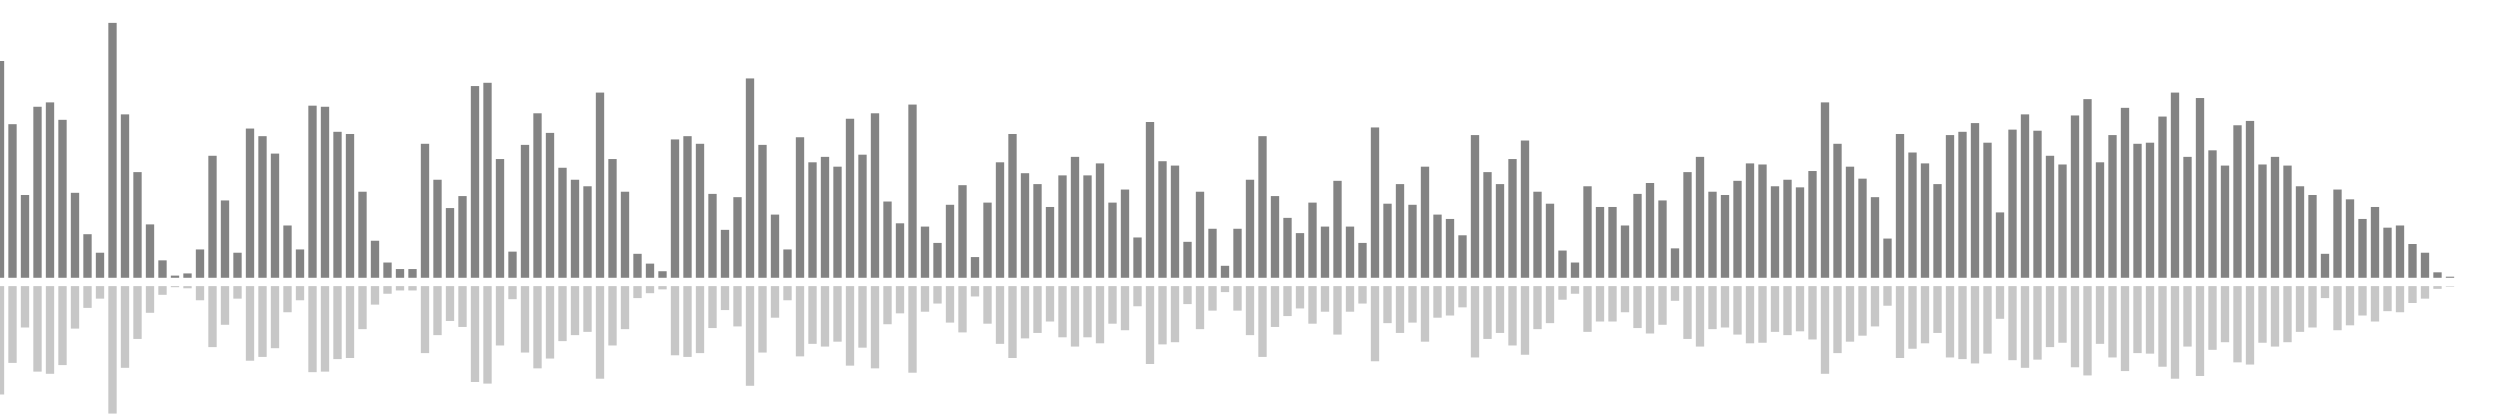 <?xml version="1.0" encoding="UTF-8"?>
<svg version="1.1" width="600" height="100" xmlns="http://www.w3.org/2000/svg">
  <line x1="0" y1="66.667" x2="0" y2="14.641" stroke="#848484" stroke-width="2"/>
  <line x1="0" y1="68.667" x2="0" y2="94.68" stroke="#c7c7c7" stroke-width="2"/>
  <line x1="3" y1="66.667" x2="3" y2="29.804" stroke="#848484" stroke-width="2"/>
  <line x1="3" y1="68.667" x2="3" y2="87.098" stroke="#c7c7c7" stroke-width="2"/>
  <line x1="6" y1="66.667" x2="6" y2="46.797" stroke="#848484" stroke-width="2"/>
  <line x1="6" y1="68.667" x2="6" y2="78.601" stroke="#c7c7c7" stroke-width="2"/>
  <line x1="9" y1="66.667" x2="9" y2="25.621" stroke="#848484" stroke-width="2"/>
  <line x1="9" y1="68.667" x2="9" y2="89.19" stroke="#c7c7c7" stroke-width="2"/>
  <line x1="12" y1="66.667" x2="12" y2="24.575" stroke="#848484" stroke-width="2"/>
  <line x1="12" y1="68.667" x2="12" y2="89.712" stroke="#c7c7c7" stroke-width="2"/>
  <line x1="15" y1="66.667" x2="15" y2="28.758" stroke="#848484" stroke-width="2"/>
  <line x1="15" y1="68.667" x2="15" y2="87.621" stroke="#c7c7c7" stroke-width="2"/>
  <line x1="18" y1="66.667" x2="18" y2="46.275" stroke="#848484" stroke-width="2"/>
  <line x1="18" y1="68.667" x2="18" y2="78.863" stroke="#c7c7c7" stroke-width="2"/>
  <line x1="21" y1="66.667" x2="21" y2="56.209" stroke="#848484" stroke-width="2"/>
  <line x1="21" y1="68.667" x2="21" y2="73.895" stroke="#c7c7c7" stroke-width="2"/>
  <line x1="24" y1="66.667" x2="24" y2="60.654" stroke="#848484" stroke-width="2"/>
  <line x1="24" y1="68.667" x2="24" y2="71.673" stroke="#c7c7c7" stroke-width="2"/>
  <line x1="27" y1="66.667" x2="27" y2="5.49" stroke="#848484" stroke-width="2"/>
  <line x1="27" y1="68.667" x2="27" y2="99.255" stroke="#c7c7c7" stroke-width="2"/>
  <line x1="30" y1="66.667" x2="30" y2="27.451" stroke="#848484" stroke-width="2"/>
  <line x1="30" y1="68.667" x2="30" y2="88.275" stroke="#c7c7c7" stroke-width="2"/>
  <line x1="33" y1="66.667" x2="33" y2="41.307" stroke="#848484" stroke-width="2"/>
  <line x1="33" y1="68.667" x2="33" y2="81.346" stroke="#c7c7c7" stroke-width="2"/>
  <line x1="36" y1="66.667" x2="36" y2="53.856" stroke="#848484" stroke-width="2"/>
  <line x1="36" y1="68.667" x2="36" y2="75.072" stroke="#c7c7c7" stroke-width="2"/>
  <line x1="39" y1="66.667" x2="39" y2="62.484" stroke="#848484" stroke-width="2"/>
  <line x1="39" y1="68.667" x2="39" y2="70.758" stroke="#c7c7c7" stroke-width="2"/>
  <line x1="42" y1="66.667" x2="42" y2="66.144" stroke="#848484" stroke-width="2"/>
  <line x1="42" y1="68.667" x2="42" y2="68.928" stroke="#c7c7c7" stroke-width="2"/>
  <line x1="45" y1="66.667" x2="45" y2="65.621" stroke="#848484" stroke-width="2"/>
  <line x1="45" y1="68.667" x2="45" y2="69.19" stroke="#c7c7c7" stroke-width="2"/>
  <line x1="48" y1="66.667" x2="48" y2="59.869" stroke="#848484" stroke-width="2"/>
  <line x1="48" y1="68.667" x2="48" y2="72.065" stroke="#c7c7c7" stroke-width="2"/>
  <line x1="51" y1="66.667" x2="51" y2="37.386" stroke="#848484" stroke-width="2"/>
  <line x1="51" y1="68.667" x2="51" y2="83.307" stroke="#c7c7c7" stroke-width="2"/>
  <line x1="54" y1="66.667" x2="54" y2="48.105" stroke="#848484" stroke-width="2"/>
  <line x1="54" y1="68.667" x2="54" y2="77.948" stroke="#c7c7c7" stroke-width="2"/>
  <line x1="57" y1="66.667" x2="57" y2="60.654" stroke="#848484" stroke-width="2"/>
  <line x1="57" y1="68.667" x2="57" y2="71.673" stroke="#c7c7c7" stroke-width="2"/>
  <line x1="60" y1="66.667" x2="60" y2="30.85" stroke="#848484" stroke-width="2"/>
  <line x1="60" y1="68.667" x2="60" y2="86.575" stroke="#c7c7c7" stroke-width="2"/>
  <line x1="63" y1="66.667" x2="63" y2="32.68" stroke="#848484" stroke-width="2"/>
  <line x1="63" y1="68.667" x2="63" y2="85.66" stroke="#c7c7c7" stroke-width="2"/>
  <line x1="66" y1="66.667" x2="66" y2="36.863" stroke="#848484" stroke-width="2"/>
  <line x1="66" y1="68.667" x2="66" y2="83.569" stroke="#c7c7c7" stroke-width="2"/>
  <line x1="69" y1="66.667" x2="69" y2="54.118" stroke="#848484" stroke-width="2"/>
  <line x1="69" y1="68.667" x2="69" y2="74.941" stroke="#c7c7c7" stroke-width="2"/>
  <line x1="72" y1="66.667" x2="72" y2="59.869" stroke="#848484" stroke-width="2"/>
  <line x1="72" y1="68.667" x2="72" y2="72.065" stroke="#c7c7c7" stroke-width="2"/>
  <line x1="75" y1="66.667" x2="75" y2="25.359" stroke="#848484" stroke-width="2"/>
  <line x1="75" y1="68.667" x2="75" y2="89.32" stroke="#c7c7c7" stroke-width="2"/>
  <line x1="78" y1="66.667" x2="78" y2="25.621" stroke="#848484" stroke-width="2"/>
  <line x1="78" y1="68.667" x2="78" y2="89.19" stroke="#c7c7c7" stroke-width="2"/>
  <line x1="81" y1="66.667" x2="81" y2="31.634" stroke="#848484" stroke-width="2"/>
  <line x1="81" y1="68.667" x2="81" y2="86.183" stroke="#c7c7c7" stroke-width="2"/>
  <line x1="84" y1="66.667" x2="84" y2="32.157" stroke="#848484" stroke-width="2"/>
  <line x1="84" y1="68.667" x2="84" y2="85.922" stroke="#c7c7c7" stroke-width="2"/>
  <line x1="87" y1="66.667" x2="87" y2="46.013" stroke="#848484" stroke-width="2"/>
  <line x1="87" y1="68.667" x2="87" y2="78.993" stroke="#c7c7c7" stroke-width="2"/>
  <line x1="90" y1="66.667" x2="90" y2="57.778" stroke="#848484" stroke-width="2"/>
  <line x1="90" y1="68.667" x2="90" y2="73.111" stroke="#c7c7c7" stroke-width="2"/>
  <line x1="93" y1="66.667" x2="93" y2="63.007" stroke="#848484" stroke-width="2"/>
  <line x1="93" y1="68.667" x2="93" y2="70.497" stroke="#c7c7c7" stroke-width="2"/>
  <line x1="96" y1="66.667" x2="96" y2="64.575" stroke="#848484" stroke-width="2"/>
  <line x1="96" y1="68.667" x2="96" y2="69.712" stroke="#c7c7c7" stroke-width="2"/>
  <line x1="99" y1="66.667" x2="99" y2="64.575" stroke="#848484" stroke-width="2"/>
  <line x1="99" y1="68.667" x2="99" y2="69.712" stroke="#c7c7c7" stroke-width="2"/>
  <line x1="102" y1="66.667" x2="102" y2="34.51" stroke="#848484" stroke-width="2"/>
  <line x1="102" y1="68.667" x2="102" y2="84.745" stroke="#c7c7c7" stroke-width="2"/>
  <line x1="105" y1="66.667" x2="105" y2="43.137" stroke="#848484" stroke-width="2"/>
  <line x1="105" y1="68.667" x2="105" y2="80.431" stroke="#c7c7c7" stroke-width="2"/>
  <line x1="108" y1="66.667" x2="108" y2="49.935" stroke="#848484" stroke-width="2"/>
  <line x1="108" y1="68.667" x2="108" y2="77.033" stroke="#c7c7c7" stroke-width="2"/>
  <line x1="111" y1="66.667" x2="111" y2="47.059" stroke="#848484" stroke-width="2"/>
  <line x1="111" y1="68.667" x2="111" y2="78.471" stroke="#c7c7c7" stroke-width="2"/>
  <line x1="114" y1="66.667" x2="114" y2="20.654" stroke="#848484" stroke-width="2"/>
  <line x1="114" y1="68.667" x2="114" y2="91.673" stroke="#c7c7c7" stroke-width="2"/>
  <line x1="117" y1="66.667" x2="117" y2="19.869" stroke="#848484" stroke-width="2"/>
  <line x1="117" y1="68.667" x2="117" y2="92.065" stroke="#c7c7c7" stroke-width="2"/>
  <line x1="120" y1="66.667" x2="120" y2="38.17" stroke="#848484" stroke-width="2"/>
  <line x1="120" y1="68.667" x2="120" y2="82.915" stroke="#c7c7c7" stroke-width="2"/>
  <line x1="123" y1="66.667" x2="123" y2="60.392" stroke="#848484" stroke-width="2"/>
  <line x1="123" y1="68.667" x2="123" y2="71.804" stroke="#c7c7c7" stroke-width="2"/>
  <line x1="126" y1="66.667" x2="126" y2="34.771" stroke="#848484" stroke-width="2"/>
  <line x1="126" y1="68.667" x2="126" y2="84.614" stroke="#c7c7c7" stroke-width="2"/>
  <line x1="129" y1="66.667" x2="129" y2="27.19" stroke="#848484" stroke-width="2"/>
  <line x1="129" y1="68.667" x2="129" y2="88.405" stroke="#c7c7c7" stroke-width="2"/>
  <line x1="132" y1="66.667" x2="132" y2="31.895" stroke="#848484" stroke-width="2"/>
  <line x1="132" y1="68.667" x2="132" y2="86.052" stroke="#c7c7c7" stroke-width="2"/>
  <line x1="135" y1="66.667" x2="135" y2="40.261" stroke="#848484" stroke-width="2"/>
  <line x1="135" y1="68.667" x2="135" y2="81.869" stroke="#c7c7c7" stroke-width="2"/>
  <line x1="138" y1="66.667" x2="138" y2="43.137" stroke="#848484" stroke-width="2"/>
  <line x1="138" y1="68.667" x2="138" y2="80.431" stroke="#c7c7c7" stroke-width="2"/>
  <line x1="141" y1="66.667" x2="141" y2="44.706" stroke="#848484" stroke-width="2"/>
  <line x1="141" y1="68.667" x2="141" y2="79.647" stroke="#c7c7c7" stroke-width="2"/>
  <line x1="144" y1="66.667" x2="144" y2="22.222" stroke="#848484" stroke-width="2"/>
  <line x1="144" y1="68.667" x2="144" y2="90.889" stroke="#c7c7c7" stroke-width="2"/>
  <line x1="147" y1="66.667" x2="147" y2="38.17" stroke="#848484" stroke-width="2"/>
  <line x1="147" y1="68.667" x2="147" y2="82.915" stroke="#c7c7c7" stroke-width="2"/>
  <line x1="150" y1="66.667" x2="150" y2="46.013" stroke="#848484" stroke-width="2"/>
  <line x1="150" y1="68.667" x2="150" y2="78.993" stroke="#c7c7c7" stroke-width="2"/>
  <line x1="153" y1="66.667" x2="153" y2="60.915" stroke="#848484" stroke-width="2"/>
  <line x1="153" y1="68.667" x2="153" y2="71.542" stroke="#c7c7c7" stroke-width="2"/>
  <line x1="156" y1="66.667" x2="156" y2="63.268" stroke="#848484" stroke-width="2"/>
  <line x1="156" y1="68.667" x2="156" y2="70.366" stroke="#c7c7c7" stroke-width="2"/>
  <line x1="159" y1="66.667" x2="159" y2="65.098" stroke="#848484" stroke-width="2"/>
  <line x1="159" y1="68.667" x2="159" y2="69.451" stroke="#c7c7c7" stroke-width="2"/>
  <line x1="162" y1="66.667" x2="162" y2="33.464" stroke="#848484" stroke-width="2"/>
  <line x1="162" y1="68.667" x2="162" y2="85.268" stroke="#c7c7c7" stroke-width="2"/>
  <line x1="165" y1="66.667" x2="165" y2="32.68" stroke="#848484" stroke-width="2"/>
  <line x1="165" y1="68.667" x2="165" y2="85.66" stroke="#c7c7c7" stroke-width="2"/>
  <line x1="168" y1="66.667" x2="168" y2="34.51" stroke="#848484" stroke-width="2"/>
  <line x1="168" y1="68.667" x2="168" y2="84.745" stroke="#c7c7c7" stroke-width="2"/>
  <line x1="171" y1="66.667" x2="171" y2="46.536" stroke="#848484" stroke-width="2"/>
  <line x1="171" y1="68.667" x2="171" y2="78.732" stroke="#c7c7c7" stroke-width="2"/>
  <line x1="174" y1="66.667" x2="174" y2="55.163" stroke="#848484" stroke-width="2"/>
  <line x1="174" y1="68.667" x2="174" y2="74.418" stroke="#c7c7c7" stroke-width="2"/>
  <line x1="177" y1="66.667" x2="177" y2="47.32" stroke="#848484" stroke-width="2"/>
  <line x1="177" y1="68.667" x2="177" y2="78.34" stroke="#c7c7c7" stroke-width="2"/>
  <line x1="180" y1="66.667" x2="180" y2="18.824" stroke="#848484" stroke-width="2"/>
  <line x1="180" y1="68.667" x2="180" y2="92.588" stroke="#c7c7c7" stroke-width="2"/>
  <line x1="183" y1="66.667" x2="183" y2="34.771" stroke="#848484" stroke-width="2"/>
  <line x1="183" y1="68.667" x2="183" y2="84.614" stroke="#c7c7c7" stroke-width="2"/>
  <line x1="186" y1="66.667" x2="186" y2="51.503" stroke="#848484" stroke-width="2"/>
  <line x1="186" y1="68.667" x2="186" y2="76.248" stroke="#c7c7c7" stroke-width="2"/>
  <line x1="189" y1="66.667" x2="189" y2="59.869" stroke="#848484" stroke-width="2"/>
  <line x1="189" y1="68.667" x2="189" y2="72.065" stroke="#c7c7c7" stroke-width="2"/>
  <line x1="192" y1="66.667" x2="192" y2="32.941" stroke="#848484" stroke-width="2"/>
  <line x1="192" y1="68.667" x2="192" y2="85.529" stroke="#c7c7c7" stroke-width="2"/>
  <line x1="195" y1="66.667" x2="195" y2="38.954" stroke="#848484" stroke-width="2"/>
  <line x1="195" y1="68.667" x2="195" y2="82.523" stroke="#c7c7c7" stroke-width="2"/>
  <line x1="198" y1="66.667" x2="198" y2="37.647" stroke="#848484" stroke-width="2"/>
  <line x1="198" y1="68.667" x2="198" y2="83.176" stroke="#c7c7c7" stroke-width="2"/>
  <line x1="201" y1="66.667" x2="201" y2="40.0" stroke="#848484" stroke-width="2"/>
  <line x1="201" y1="68.667" x2="201" y2="82.0" stroke="#c7c7c7" stroke-width="2"/>
  <line x1="204" y1="66.667" x2="204" y2="28.497" stroke="#848484" stroke-width="2"/>
  <line x1="204" y1="68.667" x2="204" y2="87.752" stroke="#c7c7c7" stroke-width="2"/>
  <line x1="207" y1="66.667" x2="207" y2="37.124" stroke="#848484" stroke-width="2"/>
  <line x1="207" y1="68.667" x2="207" y2="83.438" stroke="#c7c7c7" stroke-width="2"/>
  <line x1="210" y1="66.667" x2="210" y2="27.19" stroke="#848484" stroke-width="2"/>
  <line x1="210" y1="68.667" x2="210" y2="88.405" stroke="#c7c7c7" stroke-width="2"/>
  <line x1="213" y1="66.667" x2="213" y2="48.366" stroke="#848484" stroke-width="2"/>
  <line x1="213" y1="68.667" x2="213" y2="77.817" stroke="#c7c7c7" stroke-width="2"/>
  <line x1="216" y1="66.667" x2="216" y2="53.595" stroke="#848484" stroke-width="2"/>
  <line x1="216" y1="68.667" x2="216" y2="75.203" stroke="#c7c7c7" stroke-width="2"/>
  <line x1="219" y1="66.667" x2="219" y2="25.098" stroke="#848484" stroke-width="2"/>
  <line x1="219" y1="68.667" x2="219" y2="89.451" stroke="#c7c7c7" stroke-width="2"/>
  <line x1="222" y1="66.667" x2="222" y2="54.379" stroke="#848484" stroke-width="2"/>
  <line x1="222" y1="68.667" x2="222" y2="74.81" stroke="#c7c7c7" stroke-width="2"/>
  <line x1="225" y1="66.667" x2="225" y2="58.301" stroke="#848484" stroke-width="2"/>
  <line x1="225" y1="68.667" x2="225" y2="72.85" stroke="#c7c7c7" stroke-width="2"/>
  <line x1="228" y1="66.667" x2="228" y2="49.15" stroke="#848484" stroke-width="2"/>
  <line x1="228" y1="68.667" x2="228" y2="77.425" stroke="#c7c7c7" stroke-width="2"/>
  <line x1="231" y1="66.667" x2="231" y2="44.444" stroke="#848484" stroke-width="2"/>
  <line x1="231" y1="68.667" x2="231" y2="79.778" stroke="#c7c7c7" stroke-width="2"/>
  <line x1="234" y1="66.667" x2="234" y2="61.699" stroke="#848484" stroke-width="2"/>
  <line x1="234" y1="68.667" x2="234" y2="71.15" stroke="#c7c7c7" stroke-width="2"/>
  <line x1="237" y1="66.667" x2="237" y2="48.627" stroke="#848484" stroke-width="2"/>
  <line x1="237" y1="68.667" x2="237" y2="77.686" stroke="#c7c7c7" stroke-width="2"/>
  <line x1="240" y1="66.667" x2="240" y2="38.954" stroke="#848484" stroke-width="2"/>
  <line x1="240" y1="68.667" x2="240" y2="82.523" stroke="#c7c7c7" stroke-width="2"/>
  <line x1="243" y1="66.667" x2="243" y2="32.157" stroke="#848484" stroke-width="2"/>
  <line x1="243" y1="68.667" x2="243" y2="85.922" stroke="#c7c7c7" stroke-width="2"/>
  <line x1="246" y1="66.667" x2="246" y2="41.569" stroke="#848484" stroke-width="2"/>
  <line x1="246" y1="68.667" x2="246" y2="81.216" stroke="#c7c7c7" stroke-width="2"/>
  <line x1="249" y1="66.667" x2="249" y2="44.183" stroke="#848484" stroke-width="2"/>
  <line x1="249" y1="68.667" x2="249" y2="79.908" stroke="#c7c7c7" stroke-width="2"/>
  <line x1="252" y1="66.667" x2="252" y2="49.673" stroke="#848484" stroke-width="2"/>
  <line x1="252" y1="68.667" x2="252" y2="77.163" stroke="#c7c7c7" stroke-width="2"/>
  <line x1="255" y1="66.667" x2="255" y2="42.092" stroke="#848484" stroke-width="2"/>
  <line x1="255" y1="68.667" x2="255" y2="80.954" stroke="#c7c7c7" stroke-width="2"/>
  <line x1="258" y1="66.667" x2="258" y2="37.647" stroke="#848484" stroke-width="2"/>
  <line x1="258" y1="68.667" x2="258" y2="83.176" stroke="#c7c7c7" stroke-width="2"/>
  <line x1="261" y1="66.667" x2="261" y2="42.092" stroke="#848484" stroke-width="2"/>
  <line x1="261" y1="68.667" x2="261" y2="80.954" stroke="#c7c7c7" stroke-width="2"/>
  <line x1="264" y1="66.667" x2="264" y2="39.216" stroke="#848484" stroke-width="2"/>
  <line x1="264" y1="68.667" x2="264" y2="82.392" stroke="#c7c7c7" stroke-width="2"/>
  <line x1="267" y1="66.667" x2="267" y2="48.627" stroke="#848484" stroke-width="2"/>
  <line x1="267" y1="68.667" x2="267" y2="77.686" stroke="#c7c7c7" stroke-width="2"/>
  <line x1="270" y1="66.667" x2="270" y2="45.49" stroke="#848484" stroke-width="2"/>
  <line x1="270" y1="68.667" x2="270" y2="79.255" stroke="#c7c7c7" stroke-width="2"/>
  <line x1="273" y1="66.667" x2="273" y2="56.993" stroke="#848484" stroke-width="2"/>
  <line x1="273" y1="68.667" x2="273" y2="73.503" stroke="#c7c7c7" stroke-width="2"/>
  <line x1="276" y1="66.667" x2="276" y2="29.281" stroke="#848484" stroke-width="2"/>
  <line x1="276" y1="68.667" x2="276" y2="87.359" stroke="#c7c7c7" stroke-width="2"/>
  <line x1="279" y1="66.667" x2="279" y2="38.693" stroke="#848484" stroke-width="2"/>
  <line x1="279" y1="68.667" x2="279" y2="82.654" stroke="#c7c7c7" stroke-width="2"/>
  <line x1="282" y1="66.667" x2="282" y2="39.739" stroke="#848484" stroke-width="2"/>
  <line x1="282" y1="68.667" x2="282" y2="82.131" stroke="#c7c7c7" stroke-width="2"/>
  <line x1="285" y1="66.667" x2="285" y2="58.039" stroke="#848484" stroke-width="2"/>
  <line x1="285" y1="68.667" x2="285" y2="72.98" stroke="#c7c7c7" stroke-width="2"/>
  <line x1="288" y1="66.667" x2="288" y2="46.013" stroke="#848484" stroke-width="2"/>
  <line x1="288" y1="68.667" x2="288" y2="78.993" stroke="#c7c7c7" stroke-width="2"/>
  <line x1="291" y1="66.667" x2="291" y2="54.902" stroke="#848484" stroke-width="2"/>
  <line x1="291" y1="68.667" x2="291" y2="74.549" stroke="#c7c7c7" stroke-width="2"/>
  <line x1="294" y1="66.667" x2="294" y2="63.791" stroke="#848484" stroke-width="2"/>
  <line x1="294" y1="68.667" x2="294" y2="70.105" stroke="#c7c7c7" stroke-width="2"/>
  <line x1="297" y1="66.667" x2="297" y2="54.902" stroke="#848484" stroke-width="2"/>
  <line x1="297" y1="68.667" x2="297" y2="74.549" stroke="#c7c7c7" stroke-width="2"/>
  <line x1="300" y1="66.667" x2="300" y2="43.137" stroke="#848484" stroke-width="2"/>
  <line x1="300" y1="68.667" x2="300" y2="80.431" stroke="#c7c7c7" stroke-width="2"/>
  <line x1="303" y1="66.667" x2="303" y2="32.68" stroke="#848484" stroke-width="2"/>
  <line x1="303" y1="68.667" x2="303" y2="85.66" stroke="#c7c7c7" stroke-width="2"/>
  <line x1="306" y1="66.667" x2="306" y2="47.059" stroke="#848484" stroke-width="2"/>
  <line x1="306" y1="68.667" x2="306" y2="78.471" stroke="#c7c7c7" stroke-width="2"/>
  <line x1="309" y1="66.667" x2="309" y2="52.288" stroke="#848484" stroke-width="2"/>
  <line x1="309" y1="68.667" x2="309" y2="75.856" stroke="#c7c7c7" stroke-width="2"/>
  <line x1="312" y1="66.667" x2="312" y2="55.948" stroke="#848484" stroke-width="2"/>
  <line x1="312" y1="68.667" x2="312" y2="74.026" stroke="#c7c7c7" stroke-width="2"/>
  <line x1="315" y1="66.667" x2="315" y2="48.627" stroke="#848484" stroke-width="2"/>
  <line x1="315" y1="68.667" x2="315" y2="77.686" stroke="#c7c7c7" stroke-width="2"/>
  <line x1="318" y1="66.667" x2="318" y2="54.379" stroke="#848484" stroke-width="2"/>
  <line x1="318" y1="68.667" x2="318" y2="74.81" stroke="#c7c7c7" stroke-width="2"/>
  <line x1="321" y1="66.667" x2="321" y2="43.399" stroke="#848484" stroke-width="2"/>
  <line x1="321" y1="68.667" x2="321" y2="80.301" stroke="#c7c7c7" stroke-width="2"/>
  <line x1="324" y1="66.667" x2="324" y2="54.379" stroke="#848484" stroke-width="2"/>
  <line x1="324" y1="68.667" x2="324" y2="74.81" stroke="#c7c7c7" stroke-width="2"/>
  <line x1="327" y1="66.667" x2="327" y2="58.301" stroke="#848484" stroke-width="2"/>
  <line x1="327" y1="68.667" x2="327" y2="72.85" stroke="#c7c7c7" stroke-width="2"/>
  <line x1="330" y1="66.667" x2="330" y2="30.588" stroke="#848484" stroke-width="2"/>
  <line x1="330" y1="68.667" x2="330" y2="86.706" stroke="#c7c7c7" stroke-width="2"/>
  <line x1="333" y1="66.667" x2="333" y2="48.889" stroke="#848484" stroke-width="2"/>
  <line x1="333" y1="68.667" x2="333" y2="77.556" stroke="#c7c7c7" stroke-width="2"/>
  <line x1="336" y1="66.667" x2="336" y2="44.183" stroke="#848484" stroke-width="2"/>
  <line x1="336" y1="68.667" x2="336" y2="79.908" stroke="#c7c7c7" stroke-width="2"/>
  <line x1="339" y1="66.667" x2="339" y2="49.15" stroke="#848484" stroke-width="2"/>
  <line x1="339" y1="68.667" x2="339" y2="77.425" stroke="#c7c7c7" stroke-width="2"/>
  <line x1="342" y1="66.667" x2="342" y2="40.0" stroke="#848484" stroke-width="2"/>
  <line x1="342" y1="68.667" x2="342" y2="82.0" stroke="#c7c7c7" stroke-width="2"/>
  <line x1="345" y1="66.667" x2="345" y2="51.503" stroke="#848484" stroke-width="2"/>
  <line x1="345" y1="68.667" x2="345" y2="76.248" stroke="#c7c7c7" stroke-width="2"/>
  <line x1="348" y1="66.667" x2="348" y2="52.549" stroke="#848484" stroke-width="2"/>
  <line x1="348" y1="68.667" x2="348" y2="75.725" stroke="#c7c7c7" stroke-width="2"/>
  <line x1="351" y1="66.667" x2="351" y2="56.471" stroke="#848484" stroke-width="2"/>
  <line x1="351" y1="68.667" x2="351" y2="73.765" stroke="#c7c7c7" stroke-width="2"/>
  <line x1="354" y1="66.667" x2="354" y2="32.418" stroke="#848484" stroke-width="2"/>
  <line x1="354" y1="68.667" x2="354" y2="85.791" stroke="#c7c7c7" stroke-width="2"/>
  <line x1="357" y1="66.667" x2="357" y2="41.307" stroke="#848484" stroke-width="2"/>
  <line x1="357" y1="68.667" x2="357" y2="81.346" stroke="#c7c7c7" stroke-width="2"/>
  <line x1="360" y1="66.667" x2="360" y2="44.183" stroke="#848484" stroke-width="2"/>
  <line x1="360" y1="68.667" x2="360" y2="79.908" stroke="#c7c7c7" stroke-width="2"/>
  <line x1="363" y1="66.667" x2="363" y2="38.17" stroke="#848484" stroke-width="2"/>
  <line x1="363" y1="68.667" x2="363" y2="82.915" stroke="#c7c7c7" stroke-width="2"/>
  <line x1="366" y1="66.667" x2="366" y2="33.725" stroke="#848484" stroke-width="2"/>
  <line x1="366" y1="68.667" x2="366" y2="85.137" stroke="#c7c7c7" stroke-width="2"/>
  <line x1="369" y1="66.667" x2="369" y2="46.013" stroke="#848484" stroke-width="2"/>
  <line x1="369" y1="68.667" x2="369" y2="78.993" stroke="#c7c7c7" stroke-width="2"/>
  <line x1="372" y1="66.667" x2="372" y2="48.889" stroke="#848484" stroke-width="2"/>
  <line x1="372" y1="68.667" x2="372" y2="77.556" stroke="#c7c7c7" stroke-width="2"/>
  <line x1="375" y1="66.667" x2="375" y2="60.131" stroke="#848484" stroke-width="2"/>
  <line x1="375" y1="68.667" x2="375" y2="71.935" stroke="#c7c7c7" stroke-width="2"/>
  <line x1="378" y1="66.667" x2="378" y2="63.007" stroke="#848484" stroke-width="2"/>
  <line x1="378" y1="68.667" x2="378" y2="70.497" stroke="#c7c7c7" stroke-width="2"/>
  <line x1="381" y1="66.667" x2="381" y2="44.706" stroke="#848484" stroke-width="2"/>
  <line x1="381" y1="68.667" x2="381" y2="79.647" stroke="#c7c7c7" stroke-width="2"/>
  <line x1="384" y1="66.667" x2="384" y2="49.673" stroke="#848484" stroke-width="2"/>
  <line x1="384" y1="68.667" x2="384" y2="77.163" stroke="#c7c7c7" stroke-width="2"/>
  <line x1="387" y1="66.667" x2="387" y2="49.673" stroke="#848484" stroke-width="2"/>
  <line x1="387" y1="68.667" x2="387" y2="77.163" stroke="#c7c7c7" stroke-width="2"/>
  <line x1="390" y1="66.667" x2="390" y2="54.118" stroke="#848484" stroke-width="2"/>
  <line x1="390" y1="68.667" x2="390" y2="74.941" stroke="#c7c7c7" stroke-width="2"/>
  <line x1="393" y1="66.667" x2="393" y2="46.536" stroke="#848484" stroke-width="2"/>
  <line x1="393" y1="68.667" x2="393" y2="78.732" stroke="#c7c7c7" stroke-width="2"/>
  <line x1="396" y1="66.667" x2="396" y2="43.922" stroke="#848484" stroke-width="2"/>
  <line x1="396" y1="68.667" x2="396" y2="80.039" stroke="#c7c7c7" stroke-width="2"/>
  <line x1="399" y1="66.667" x2="399" y2="48.105" stroke="#848484" stroke-width="2"/>
  <line x1="399" y1="68.667" x2="399" y2="77.948" stroke="#c7c7c7" stroke-width="2"/>
  <line x1="402" y1="66.667" x2="402" y2="59.608" stroke="#848484" stroke-width="2"/>
  <line x1="402" y1="68.667" x2="402" y2="72.196" stroke="#c7c7c7" stroke-width="2"/>
  <line x1="405" y1="66.667" x2="405" y2="41.307" stroke="#848484" stroke-width="2"/>
  <line x1="405" y1="68.667" x2="405" y2="81.346" stroke="#c7c7c7" stroke-width="2"/>
  <line x1="408" y1="66.667" x2="408" y2="37.647" stroke="#848484" stroke-width="2"/>
  <line x1="408" y1="68.667" x2="408" y2="83.176" stroke="#c7c7c7" stroke-width="2"/>
  <line x1="411" y1="66.667" x2="411" y2="46.013" stroke="#848484" stroke-width="2"/>
  <line x1="411" y1="68.667" x2="411" y2="78.993" stroke="#c7c7c7" stroke-width="2"/>
  <line x1="414" y1="66.667" x2="414" y2="46.797" stroke="#848484" stroke-width="2"/>
  <line x1="414" y1="68.667" x2="414" y2="78.601" stroke="#c7c7c7" stroke-width="2"/>
  <line x1="417" y1="66.667" x2="417" y2="43.399" stroke="#848484" stroke-width="2"/>
  <line x1="417" y1="68.667" x2="417" y2="80.301" stroke="#c7c7c7" stroke-width="2"/>
  <line x1="420" y1="66.667" x2="420" y2="39.216" stroke="#848484" stroke-width="2"/>
  <line x1="420" y1="68.667" x2="420" y2="82.392" stroke="#c7c7c7" stroke-width="2"/>
  <line x1="423" y1="66.667" x2="423" y2="39.477" stroke="#848484" stroke-width="2"/>
  <line x1="423" y1="68.667" x2="423" y2="82.261" stroke="#c7c7c7" stroke-width="2"/>
  <line x1="426" y1="66.667" x2="426" y2="44.706" stroke="#848484" stroke-width="2"/>
  <line x1="426" y1="68.667" x2="426" y2="79.647" stroke="#c7c7c7" stroke-width="2"/>
  <line x1="429" y1="66.667" x2="429" y2="43.137" stroke="#848484" stroke-width="2"/>
  <line x1="429" y1="68.667" x2="429" y2="80.431" stroke="#c7c7c7" stroke-width="2"/>
  <line x1="432" y1="66.667" x2="432" y2="44.967" stroke="#848484" stroke-width="2"/>
  <line x1="432" y1="68.667" x2="432" y2="79.516" stroke="#c7c7c7" stroke-width="2"/>
  <line x1="435" y1="66.667" x2="435" y2="41.046" stroke="#848484" stroke-width="2"/>
  <line x1="435" y1="68.667" x2="435" y2="81.477" stroke="#c7c7c7" stroke-width="2"/>
  <line x1="438" y1="66.667" x2="438" y2="24.575" stroke="#848484" stroke-width="2"/>
  <line x1="438" y1="68.667" x2="438" y2="89.712" stroke="#c7c7c7" stroke-width="2"/>
  <line x1="441" y1="66.667" x2="441" y2="34.51" stroke="#848484" stroke-width="2"/>
  <line x1="441" y1="68.667" x2="441" y2="84.745" stroke="#c7c7c7" stroke-width="2"/>
  <line x1="444" y1="66.667" x2="444" y2="40.0" stroke="#848484" stroke-width="2"/>
  <line x1="444" y1="68.667" x2="444" y2="82.0" stroke="#c7c7c7" stroke-width="2"/>
  <line x1="447" y1="66.667" x2="447" y2="42.876" stroke="#848484" stroke-width="2"/>
  <line x1="447" y1="68.667" x2="447" y2="80.562" stroke="#c7c7c7" stroke-width="2"/>
  <line x1="450" y1="66.667" x2="450" y2="47.32" stroke="#848484" stroke-width="2"/>
  <line x1="450" y1="68.667" x2="450" y2="78.34" stroke="#c7c7c7" stroke-width="2"/>
  <line x1="453" y1="66.667" x2="453" y2="57.255" stroke="#848484" stroke-width="2"/>
  <line x1="453" y1="68.667" x2="453" y2="73.373" stroke="#c7c7c7" stroke-width="2"/>
  <line x1="456" y1="66.667" x2="456" y2="32.157" stroke="#848484" stroke-width="2"/>
  <line x1="456" y1="68.667" x2="456" y2="85.922" stroke="#c7c7c7" stroke-width="2"/>
  <line x1="459" y1="66.667" x2="459" y2="36.601" stroke="#848484" stroke-width="2"/>
  <line x1="459" y1="68.667" x2="459" y2="83.699" stroke="#c7c7c7" stroke-width="2"/>
  <line x1="462" y1="66.667" x2="462" y2="39.216" stroke="#848484" stroke-width="2"/>
  <line x1="462" y1="68.667" x2="462" y2="82.392" stroke="#c7c7c7" stroke-width="2"/>
  <line x1="465" y1="66.667" x2="465" y2="44.183" stroke="#848484" stroke-width="2"/>
  <line x1="465" y1="68.667" x2="465" y2="79.908" stroke="#c7c7c7" stroke-width="2"/>
  <line x1="468" y1="66.667" x2="468" y2="32.418" stroke="#848484" stroke-width="2"/>
  <line x1="468" y1="68.667" x2="468" y2="85.791" stroke="#c7c7c7" stroke-width="2"/>
  <line x1="471" y1="66.667" x2="471" y2="31.634" stroke="#848484" stroke-width="2"/>
  <line x1="471" y1="68.667" x2="471" y2="86.183" stroke="#c7c7c7" stroke-width="2"/>
  <line x1="474" y1="66.667" x2="474" y2="29.542" stroke="#848484" stroke-width="2"/>
  <line x1="474" y1="68.667" x2="474" y2="87.229" stroke="#c7c7c7" stroke-width="2"/>
  <line x1="477" y1="66.667" x2="477" y2="34.248" stroke="#848484" stroke-width="2"/>
  <line x1="477" y1="68.667" x2="477" y2="84.876" stroke="#c7c7c7" stroke-width="2"/>
  <line x1="480" y1="66.667" x2="480" y2="50.98" stroke="#848484" stroke-width="2"/>
  <line x1="480" y1="68.667" x2="480" y2="76.51" stroke="#c7c7c7" stroke-width="2"/>
  <line x1="483" y1="66.667" x2="483" y2="31.111" stroke="#848484" stroke-width="2"/>
  <line x1="483" y1="68.667" x2="483" y2="86.444" stroke="#c7c7c7" stroke-width="2"/>
  <line x1="486" y1="66.667" x2="486" y2="27.451" stroke="#848484" stroke-width="2"/>
  <line x1="486" y1="68.667" x2="486" y2="88.275" stroke="#c7c7c7" stroke-width="2"/>
  <line x1="489" y1="66.667" x2="489" y2="31.373" stroke="#848484" stroke-width="2"/>
  <line x1="489" y1="68.667" x2="489" y2="86.314" stroke="#c7c7c7" stroke-width="2"/>
  <line x1="492" y1="66.667" x2="492" y2="37.386" stroke="#848484" stroke-width="2"/>
  <line x1="492" y1="68.667" x2="492" y2="83.307" stroke="#c7c7c7" stroke-width="2"/>
  <line x1="495" y1="66.667" x2="495" y2="39.477" stroke="#848484" stroke-width="2"/>
  <line x1="495" y1="68.667" x2="495" y2="82.261" stroke="#c7c7c7" stroke-width="2"/>
  <line x1="498" y1="66.667" x2="498" y2="27.712" stroke="#848484" stroke-width="2"/>
  <line x1="498" y1="68.667" x2="498" y2="88.144" stroke="#c7c7c7" stroke-width="2"/>
  <line x1="501" y1="66.667" x2="501" y2="23.791" stroke="#848484" stroke-width="2"/>
  <line x1="501" y1="68.667" x2="501" y2="90.105" stroke="#c7c7c7" stroke-width="2"/>
  <line x1="504" y1="66.667" x2="504" y2="38.954" stroke="#848484" stroke-width="2"/>
  <line x1="504" y1="68.667" x2="504" y2="82.523" stroke="#c7c7c7" stroke-width="2"/>
  <line x1="507" y1="66.667" x2="507" y2="32.418" stroke="#848484" stroke-width="2"/>
  <line x1="507" y1="68.667" x2="507" y2="85.791" stroke="#c7c7c7" stroke-width="2"/>
  <line x1="510" y1="66.667" x2="510" y2="25.882" stroke="#848484" stroke-width="2"/>
  <line x1="510" y1="68.667" x2="510" y2="89.059" stroke="#c7c7c7" stroke-width="2"/>
  <line x1="513" y1="66.667" x2="513" y2="34.51" stroke="#848484" stroke-width="2"/>
  <line x1="513" y1="68.667" x2="513" y2="84.745" stroke="#c7c7c7" stroke-width="2"/>
  <line x1="516" y1="66.667" x2="516" y2="34.248" stroke="#848484" stroke-width="2"/>
  <line x1="516" y1="68.667" x2="516" y2="84.876" stroke="#c7c7c7" stroke-width="2"/>
  <line x1="519" y1="66.667" x2="519" y2="27.974" stroke="#848484" stroke-width="2"/>
  <line x1="519" y1="68.667" x2="519" y2="88.013" stroke="#c7c7c7" stroke-width="2"/>
  <line x1="522" y1="66.667" x2="522" y2="22.222" stroke="#848484" stroke-width="2"/>
  <line x1="522" y1="68.667" x2="522" y2="90.889" stroke="#c7c7c7" stroke-width="2"/>
  <line x1="525" y1="66.667" x2="525" y2="37.647" stroke="#848484" stroke-width="2"/>
  <line x1="525" y1="68.667" x2="525" y2="83.176" stroke="#c7c7c7" stroke-width="2"/>
  <line x1="528" y1="66.667" x2="528" y2="23.529" stroke="#848484" stroke-width="2"/>
  <line x1="528" y1="68.667" x2="528" y2="90.235" stroke="#c7c7c7" stroke-width="2"/>
  <line x1="531" y1="66.667" x2="531" y2="36.078" stroke="#848484" stroke-width="2"/>
  <line x1="531" y1="68.667" x2="531" y2="83.961" stroke="#c7c7c7" stroke-width="2"/>
  <line x1="534" y1="66.667" x2="534" y2="39.739" stroke="#848484" stroke-width="2"/>
  <line x1="534" y1="68.667" x2="534" y2="82.131" stroke="#c7c7c7" stroke-width="2"/>
  <line x1="537" y1="66.667" x2="537" y2="30.065" stroke="#848484" stroke-width="2"/>
  <line x1="537" y1="68.667" x2="537" y2="86.967" stroke="#c7c7c7" stroke-width="2"/>
  <line x1="540" y1="66.667" x2="540" y2="29.02" stroke="#848484" stroke-width="2"/>
  <line x1="540" y1="68.667" x2="540" y2="87.49" stroke="#c7c7c7" stroke-width="2"/>
  <line x1="543" y1="66.667" x2="543" y2="39.477" stroke="#848484" stroke-width="2"/>
  <line x1="543" y1="68.667" x2="543" y2="82.261" stroke="#c7c7c7" stroke-width="2"/>
  <line x1="546" y1="66.667" x2="546" y2="37.647" stroke="#848484" stroke-width="2"/>
  <line x1="546" y1="68.667" x2="546" y2="83.176" stroke="#c7c7c7" stroke-width="2"/>
  <line x1="549" y1="66.667" x2="549" y2="39.739" stroke="#848484" stroke-width="2"/>
  <line x1="549" y1="68.667" x2="549" y2="82.131" stroke="#c7c7c7" stroke-width="2"/>
  <line x1="552" y1="66.667" x2="552" y2="44.706" stroke="#848484" stroke-width="2"/>
  <line x1="552" y1="68.667" x2="552" y2="79.647" stroke="#c7c7c7" stroke-width="2"/>
  <line x1="555" y1="66.667" x2="555" y2="46.797" stroke="#848484" stroke-width="2"/>
  <line x1="555" y1="68.667" x2="555" y2="78.601" stroke="#c7c7c7" stroke-width="2"/>
  <line x1="558" y1="66.667" x2="558" y2="60.915" stroke="#848484" stroke-width="2"/>
  <line x1="558" y1="68.667" x2="558" y2="71.542" stroke="#c7c7c7" stroke-width="2"/>
  <line x1="561" y1="66.667" x2="561" y2="45.49" stroke="#848484" stroke-width="2"/>
  <line x1="561" y1="68.667" x2="561" y2="79.255" stroke="#c7c7c7" stroke-width="2"/>
  <line x1="564" y1="66.667" x2="564" y2="47.843" stroke="#848484" stroke-width="2"/>
  <line x1="564" y1="68.667" x2="564" y2="78.078" stroke="#c7c7c7" stroke-width="2"/>
  <line x1="567" y1="66.667" x2="567" y2="52.549" stroke="#848484" stroke-width="2"/>
  <line x1="567" y1="68.667" x2="567" y2="75.725" stroke="#c7c7c7" stroke-width="2"/>
  <line x1="570" y1="66.667" x2="570" y2="49.673" stroke="#848484" stroke-width="2"/>
  <line x1="570" y1="68.667" x2="570" y2="77.163" stroke="#c7c7c7" stroke-width="2"/>
  <line x1="573" y1="66.667" x2="573" y2="54.641" stroke="#848484" stroke-width="2"/>
  <line x1="573" y1="68.667" x2="573" y2="74.68" stroke="#c7c7c7" stroke-width="2"/>
  <line x1="576" y1="66.667" x2="576" y2="54.118" stroke="#848484" stroke-width="2"/>
  <line x1="576" y1="68.667" x2="576" y2="74.941" stroke="#c7c7c7" stroke-width="2"/>
  <line x1="579" y1="66.667" x2="579" y2="58.562" stroke="#848484" stroke-width="2"/>
  <line x1="579" y1="68.667" x2="579" y2="72.719" stroke="#c7c7c7" stroke-width="2"/>
  <line x1="582" y1="66.667" x2="582" y2="60.654" stroke="#848484" stroke-width="2"/>
  <line x1="582" y1="68.667" x2="582" y2="71.673" stroke="#c7c7c7" stroke-width="2"/>
  <line x1="585" y1="66.667" x2="585" y2="65.359" stroke="#848484" stroke-width="2"/>
  <line x1="585" y1="68.667" x2="585" y2="69.32" stroke="#c7c7c7" stroke-width="2"/>
  <line x1="588" y1="66.667" x2="588" y2="66.405" stroke="#848484" stroke-width="2"/>
  <line x1="588" y1="68.667" x2="588" y2="68.797" stroke="#c7c7c7" stroke-width="2"/>
  <line x1="591" y1="66.667" x2="591" y2="66.667" stroke="#848484" stroke-width="2"/>
  <line x1="591" y1="68.667" x2="591" y2="68.667" stroke="#c7c7c7" stroke-width="2"/>
  <line x1="594" y1="66.667" x2="594" y2="66.667" stroke="#848484" stroke-width="2"/>
  <line x1="594" y1="68.667" x2="594" y2="68.667" stroke="#c7c7c7" stroke-width="2"/>
  <line x1="597" y1="66.667" x2="597" y2="66.667" stroke="#848484" stroke-width="2"/>
  <line x1="597" y1="68.667" x2="597" y2="68.667" stroke="#c7c7c7" stroke-width="2"/>
</svg>
